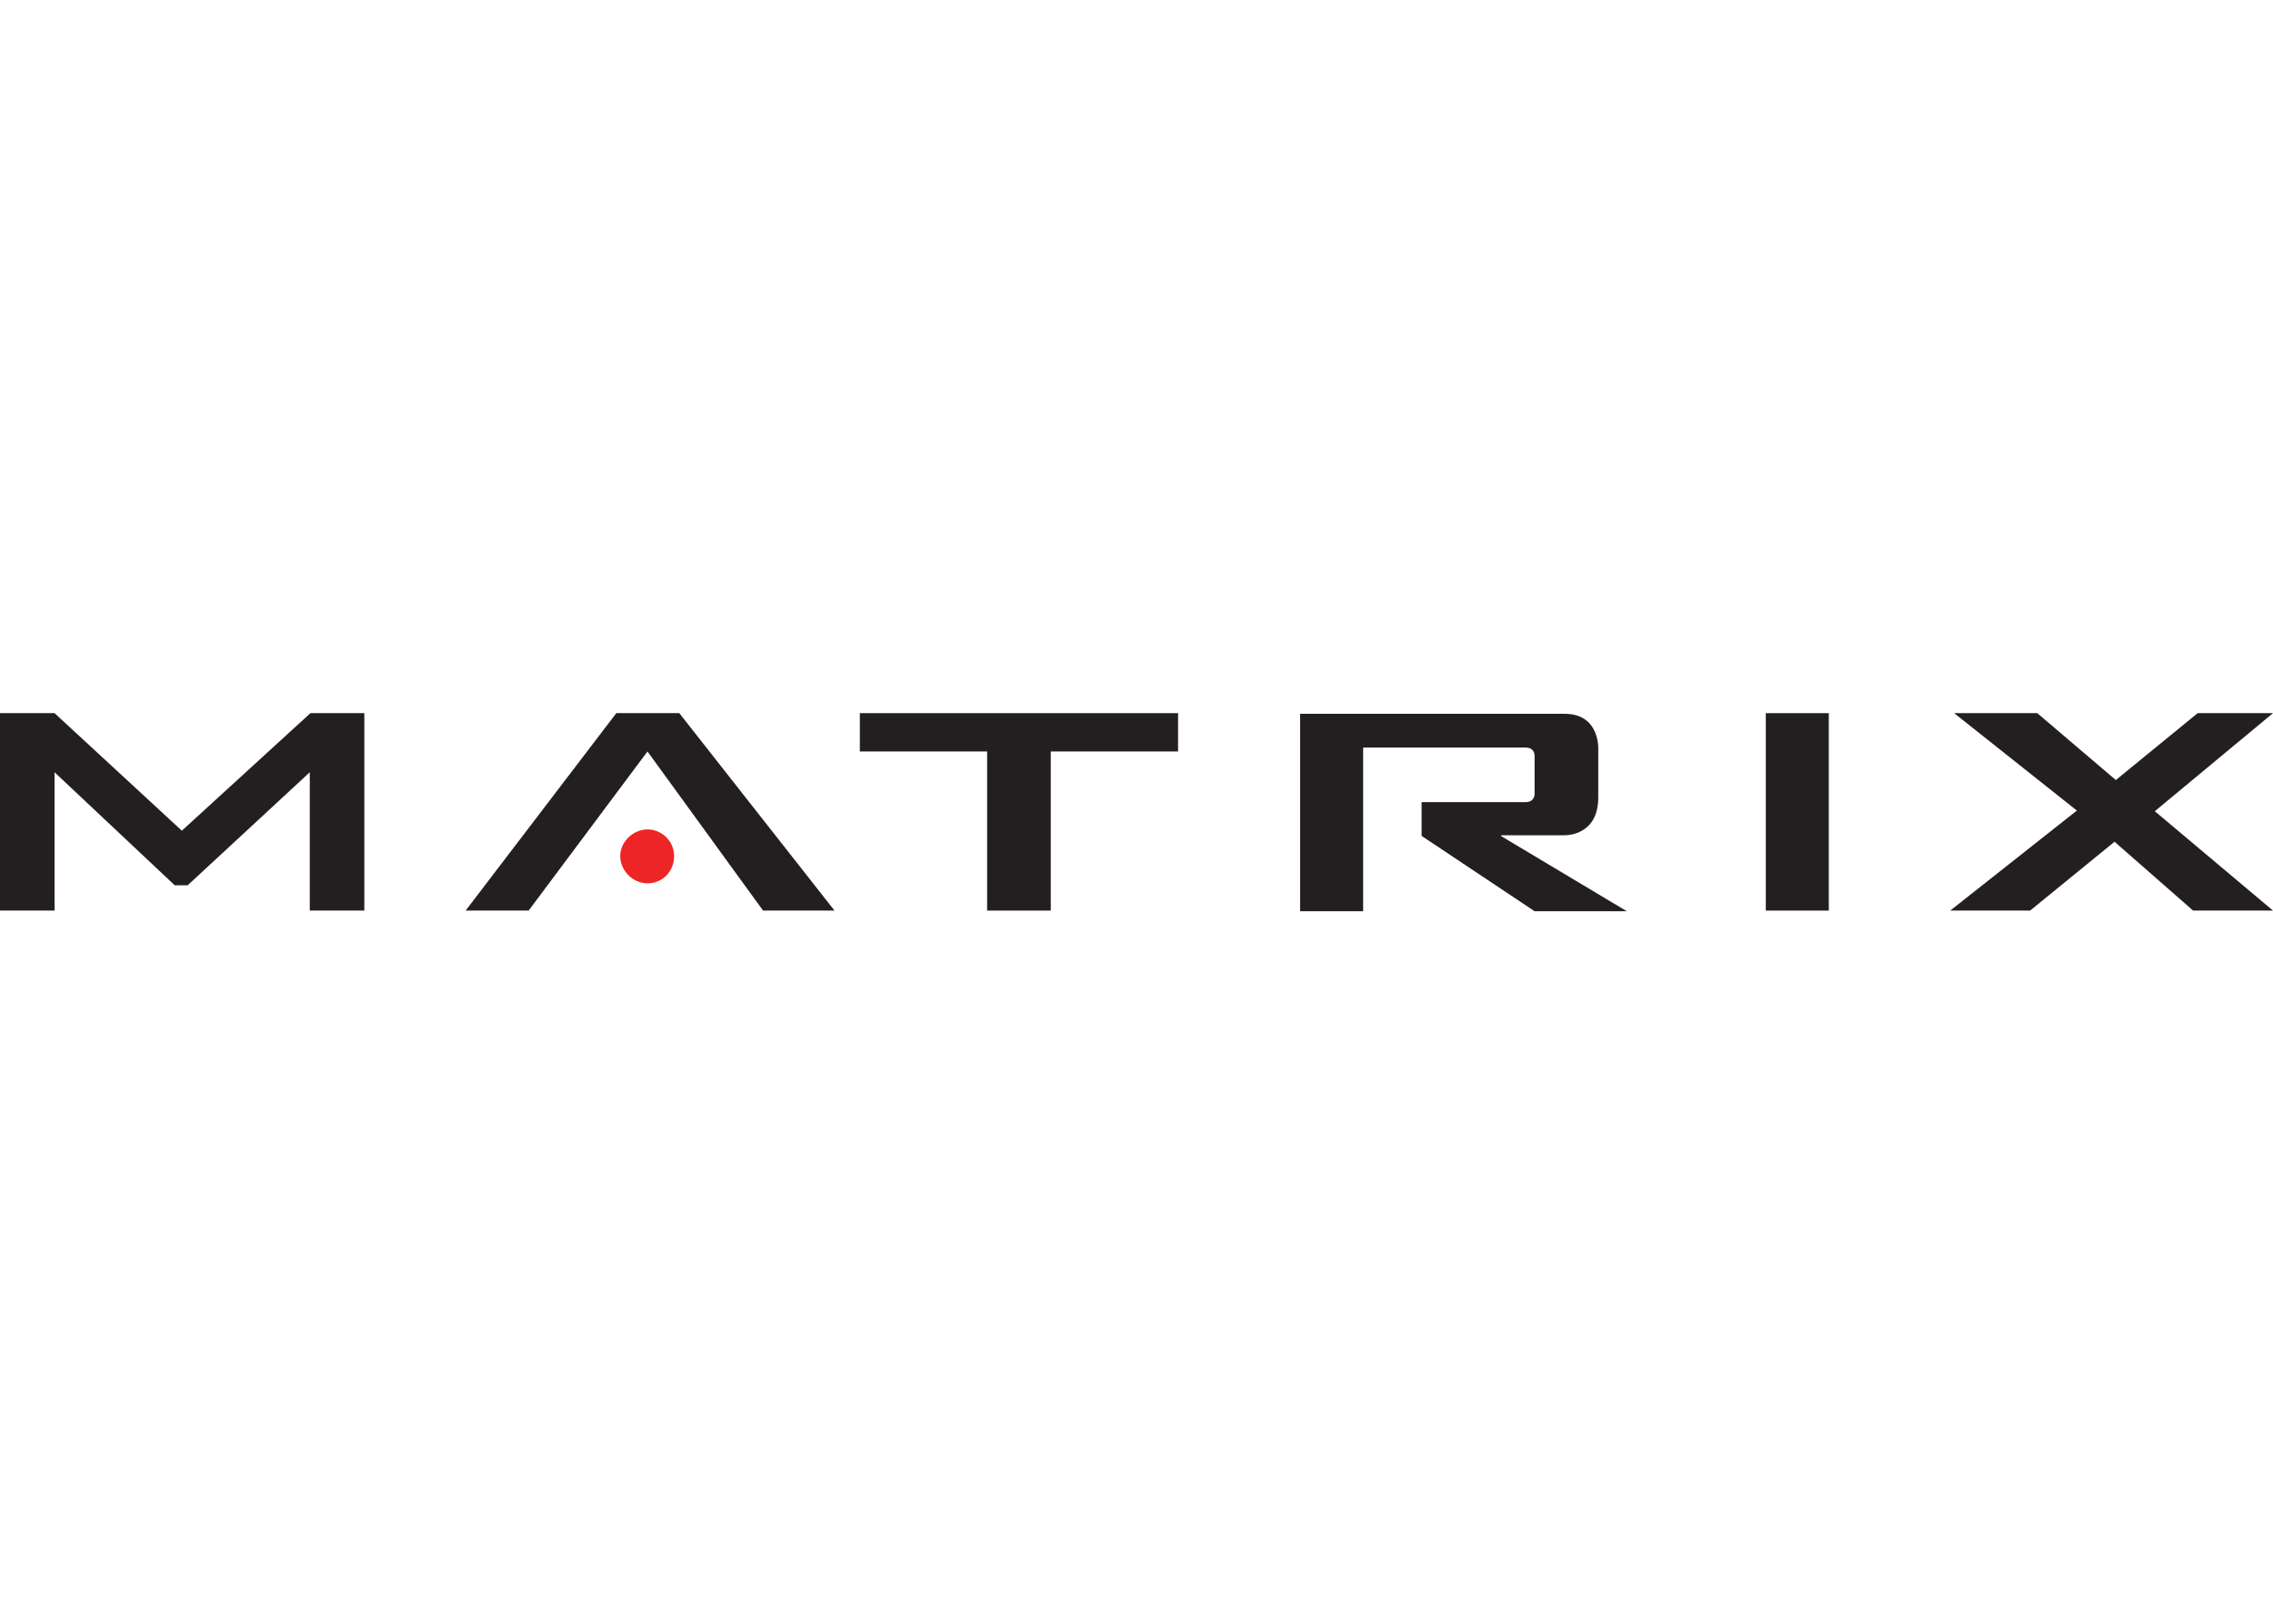 <?xml version="1.0" encoding="UTF-8"?> <svg xmlns="http://www.w3.org/2000/svg" id="_Слой_1" data-name=" Слой 1" width="350" height="250" version="1.1" viewBox="0 0 350 250"><defs><style> .cls-1 { fill: #ed2525; } .cls-1, .cls-2, .cls-3 { stroke-width: 0px; } .cls-2 { fill: #fff; } .cls-3 { fill: #231f20; } </style></defs><rect class="cls-2" y="0" width="350" height="250"></rect><g><polygon class="cls-3" points="0 109.8 8.4 109.8 28 127.9 47.8 109.8 56.1 109.8 56.1 140.2 47.7 140.2 47.7 118.9 28.9 136.3 26.9 136.3 8.4 118.9 8.4 140.2 0 140.2 0 109.8"></polygon><path class="cls-3" d="M231.2,128.6h9.7s5.2.2,5.2-5.8v-7.1s.5-5.8-5.2-5.8h-40.7v30.4h9.7v-25.2h25c1.5,0,1.4,1.3,1.4,1.3v5.9s0,1.2-1.4,1.2h-16v5.2l17.4,11.6h14.2l-19.4-11.6Z"></path><polygon class="cls-3" points="99.7 115.7 117.5 140.2 128.5 140.2 104.6 109.8 94.9 109.8 71.7 140.2 81.4 140.2 99.7 115.7"></polygon><polygon class="cls-3" points="319.8 124.8 300.9 109.8 313.7 109.8 325.8 120.1 338.4 109.8 350 109.8 331.8 124.9 350 140.2 337.7 140.2 325.6 129.6 312.6 140.2 300.3 140.2 319.8 124.8"></polygon><polygon class="cls-3" points="161.8 140.2 152 140.2 152 115.7 132.4 115.7 132.4 109.8 181.4 109.8 181.4 115.7 161.8 115.7 161.8 140.2"></polygon><rect class="cls-3" x="271.9" y="109.8" width="9.7" height="30.4"></rect><path class="cls-1" d="M103.8,131.8c0-2.3-1.9-4.1-4.1-4.1s-4.2,1.9-4.2,4.1,1.9,4.2,4.2,4.2,4.1-1.8,4.1-4.2"></path></g></svg> 